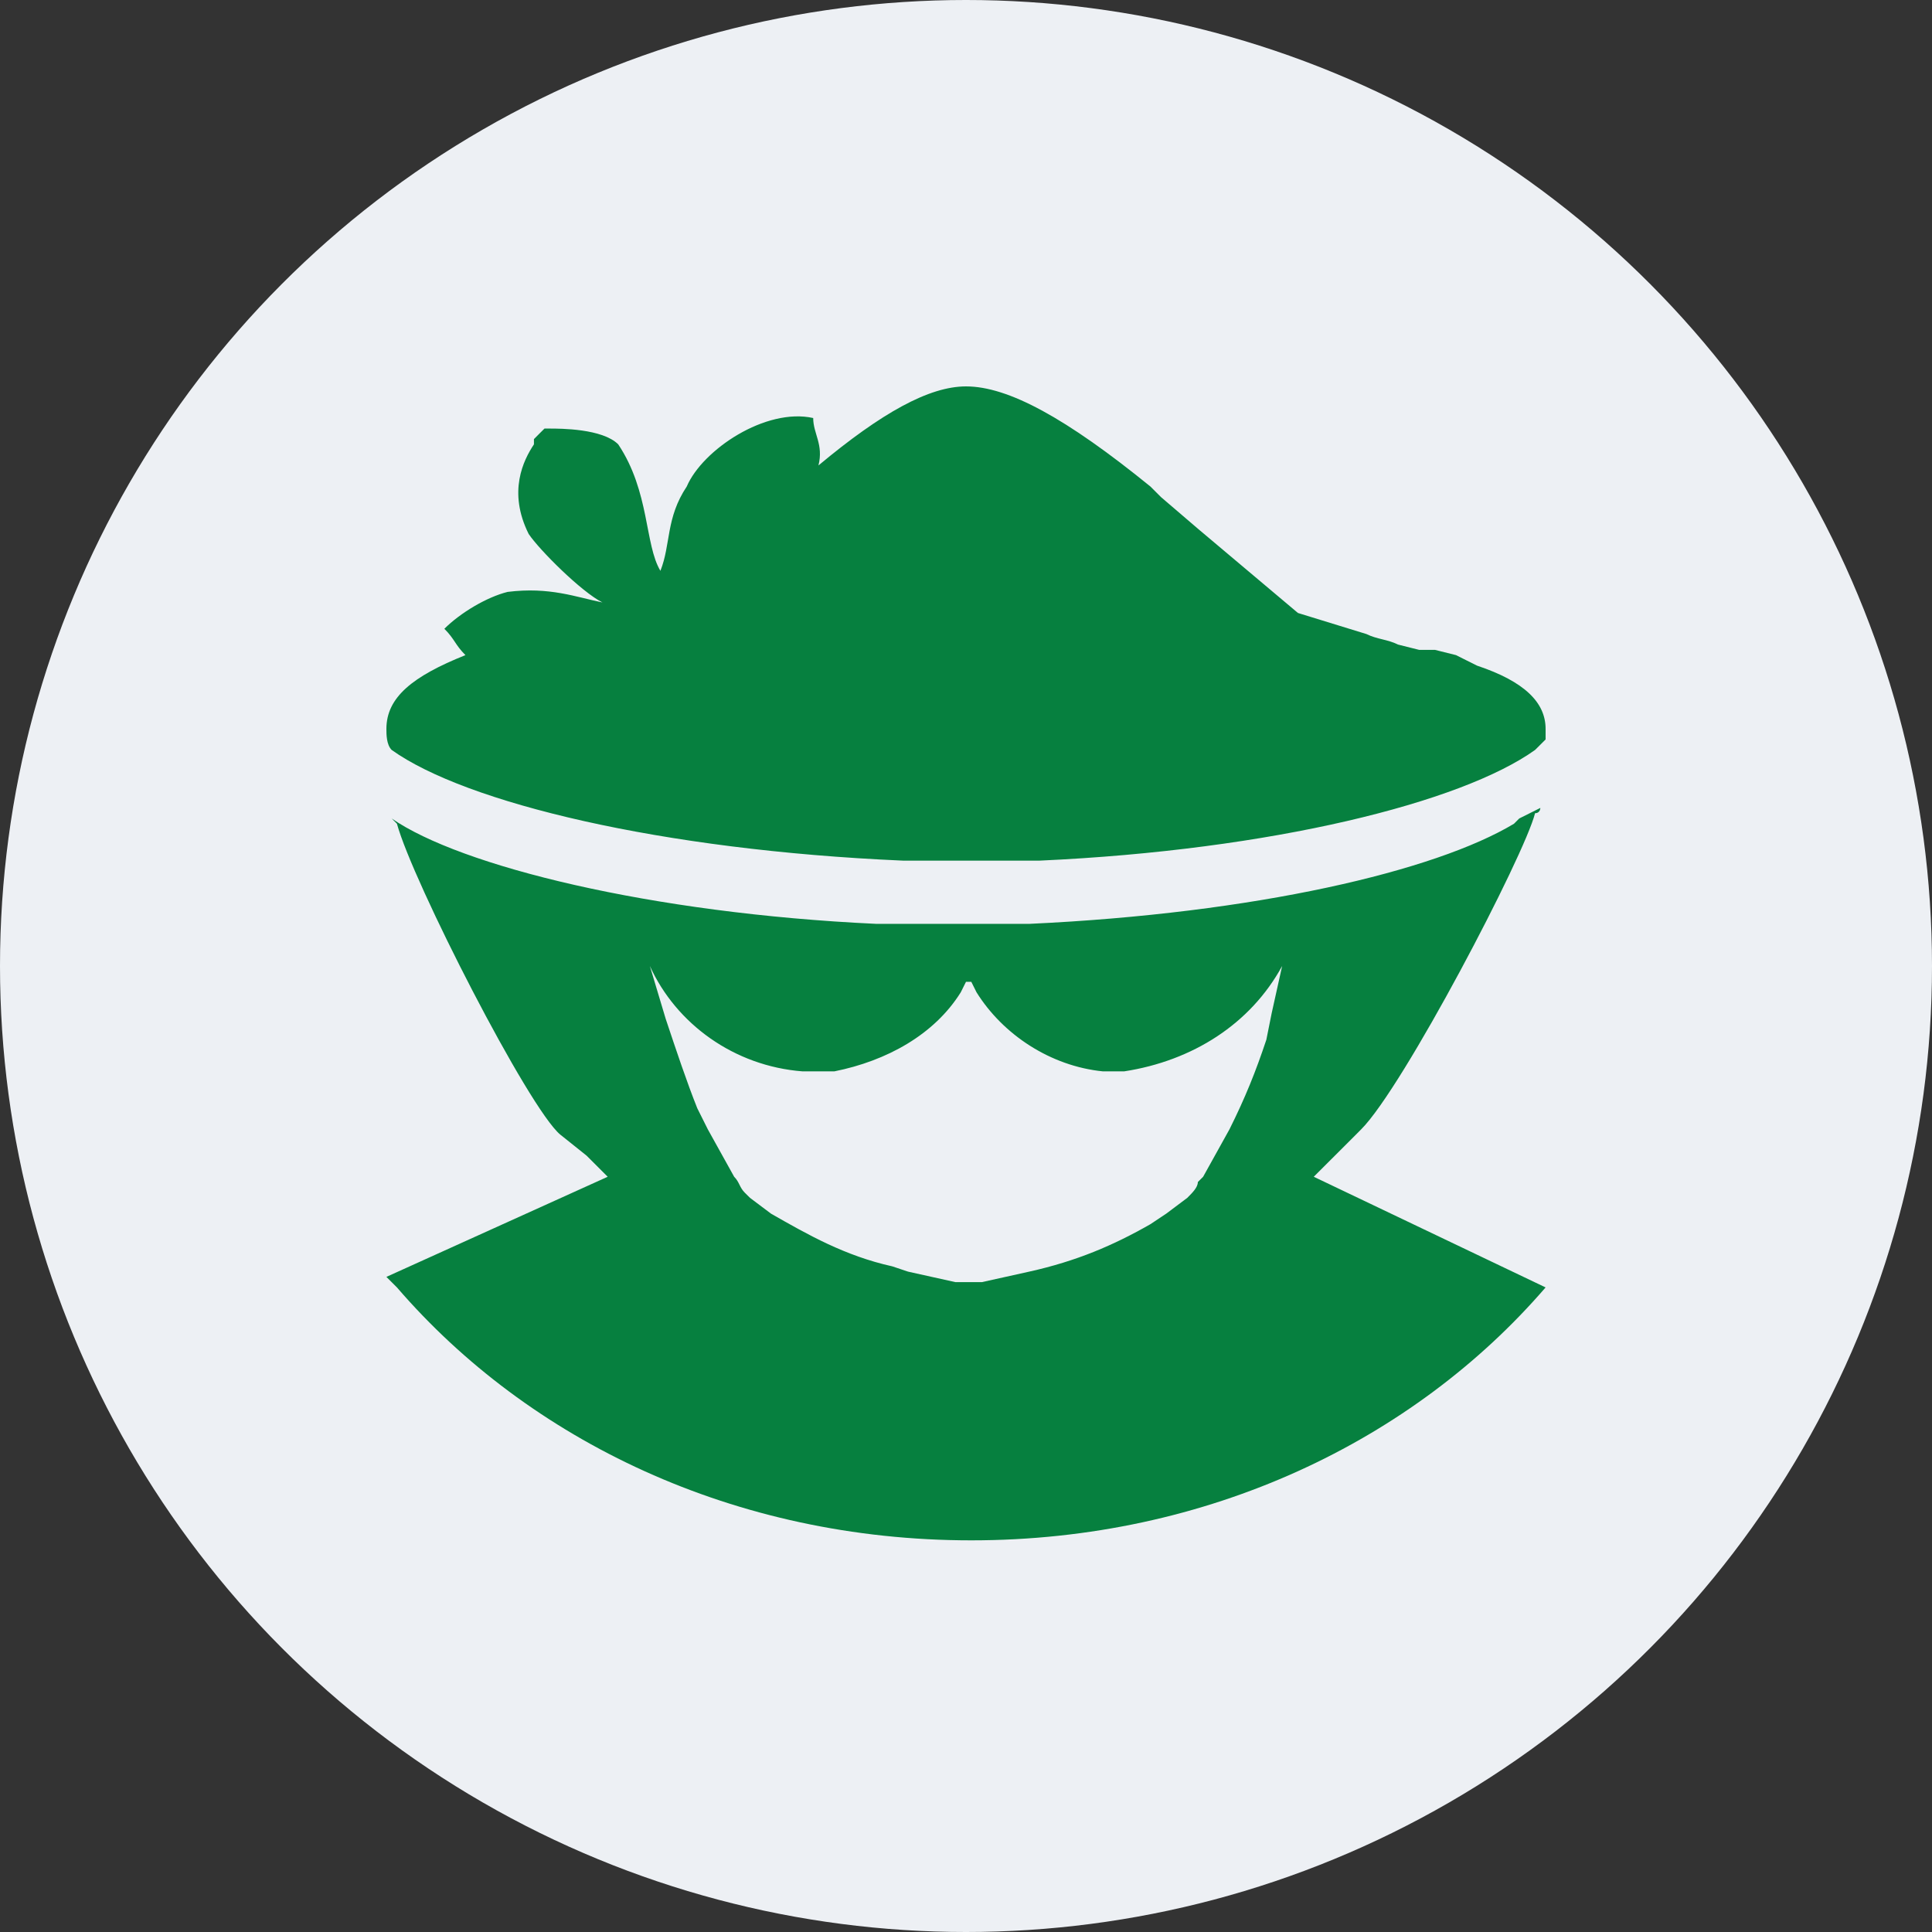 <svg width="68" height="68" viewBox="0 0 68 68" fill="none" xmlns="http://www.w3.org/2000/svg">
<rect x="0" y="0" width="68" height="68" fill="#333333" stroke="none"/>
<circle cx="34" cy="34" r="34" fill="#EDF0F4"/>
<path fill-rule="evenodd" clip-rule="evenodd" d="M54.215 28.436C54.215 28.436 54.215 28.622 54.029 28.622C53.658 30.106 49.393 38.266 47.909 39.749L47.724 39.935L46.24 41.418L54.4 45.313C49.764 50.691 42.531 54.215 34.186 54.215C25.84 54.215 18.607 50.691 13.971 45.313L13.6 44.942L21.389 41.418L20.647 40.676L19.72 39.935C18.607 39.008 14.527 31.033 13.971 28.993L13.786 28.807C16.197 30.477 22.873 32.146 30.847 32.517H31.589H32.331H33.629H34.927H35.484H36.226C44.2 32.146 50.506 30.662 53.287 28.993L53.473 28.807L54.215 28.436ZM22.873 34L23.429 35.855C23.8 36.967 24.171 38.08 24.542 39.007L24.913 39.749L25.84 41.418C26.026 41.604 26.026 41.789 26.211 41.975L26.397 42.16L27.138 42.717C28.437 43.458 29.735 44.2 31.404 44.571L31.96 44.757L33.629 45.127H34H34.186H34.557L36.226 44.757C37.895 44.386 39.193 43.829 40.491 43.087L41.047 42.717L41.789 42.16C41.975 41.975 42.16 41.789 42.16 41.604L42.346 41.418L43.273 39.749C43.829 38.636 44.2 37.709 44.571 36.596L44.757 35.669L45.127 34C44.015 36.04 41.975 37.338 39.564 37.709H39.193H38.822C36.968 37.524 35.298 36.411 34.371 34.927L34.186 34.556H34L33.815 34.927C32.888 36.411 31.218 37.338 29.364 37.709H28.993H28.622H28.251C25.84 37.524 23.8 36.04 22.873 34ZM34 13.6C35.484 13.6 37.524 14.713 40.491 17.124L40.862 17.495L42.16 18.607L45.684 21.575L48.095 22.317C48.466 22.502 48.837 22.502 49.207 22.687L49.949 22.873H50.506L51.247 23.058L51.618 23.244L51.989 23.429C53.658 23.986 54.4 24.727 54.4 25.655V25.84V26.026L54.215 26.211L54.029 26.396C51.433 28.251 44.757 29.92 36.596 30.291H35.855H35.298H34H32.702H31.775C23.244 29.92 16.382 28.251 13.786 26.396C13.6 26.211 13.6 25.84 13.6 25.655C13.6 24.542 14.527 23.8 16.382 23.058C16.011 22.687 16.011 22.502 15.64 22.131C16.197 21.575 17.124 21.018 17.866 20.833C19.349 20.647 20.276 21.018 21.204 21.204C20.462 20.833 18.978 19.349 18.607 18.793C17.866 17.309 18.422 16.197 18.793 15.64V15.455L18.978 15.269L19.164 15.084H19.349C19.72 15.084 21.204 15.084 21.76 15.64C22.873 17.309 22.687 19.164 23.244 20.091C23.615 19.164 23.429 18.236 24.171 17.124C24.727 15.826 26.953 14.342 28.622 14.713C28.622 15.269 28.993 15.64 28.807 16.382C31.033 14.527 32.702 13.6 34 13.6Z" fill="#06803F"/>
</svg>
